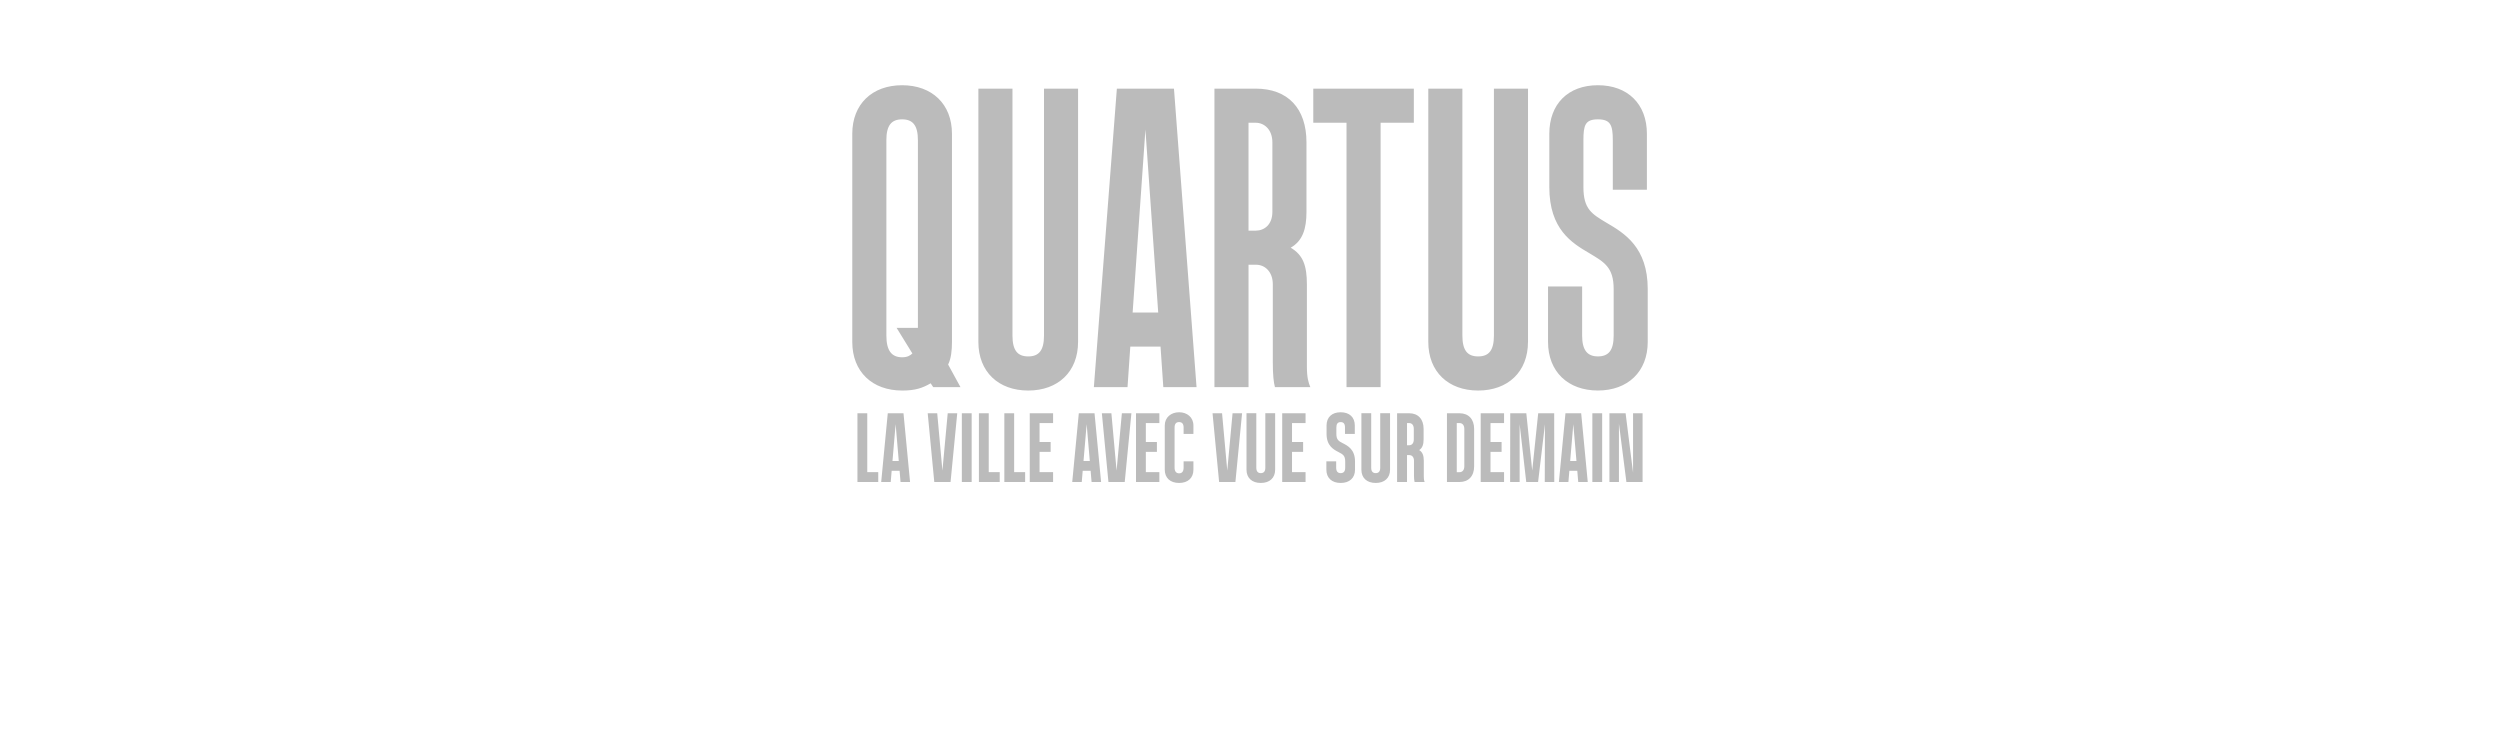 <svg width="352" height="104" viewBox="0 0 352 104" fill="none" xmlns="http://www.w3.org/2000/svg">
<path d="M122.111 58.185H120.728V67.863H123.657V66.48H122.111V58.185ZM124.998 58.185L124.072 67.865H125.413L125.546 66.287H126.663L126.796 67.865H128.137L127.211 58.185H124.998ZM125.661 64.905L126.104 59.719L126.546 64.905H125.661ZM132.692 66.26L131.961 58.185H130.62L131.546 67.863H133.838L134.779 58.185H133.438L132.692 66.26ZM136.809 58.185H135.427V67.865H136.809V58.185ZM139.215 58.185H137.831V67.863H140.761V66.48H139.215V58.185ZM142.792 58.185H141.411V67.863H144.339V66.48H142.792V58.185ZM144.989 67.863H148.275V66.48H146.37V63.619H147.931V62.236H146.37V59.567H148.275V58.185H144.989V67.863ZM151.896 58.185L150.97 67.865H152.311L152.444 66.287H153.56L153.694 67.865H155.034L154.109 58.185H151.896ZM152.559 64.905L153.001 59.719L153.444 64.905H152.559ZM157.214 66.26L156.483 58.185H155.142L156.068 67.863H158.362L159.301 58.185H157.96L157.214 66.26ZM159.949 67.863H163.238V66.48H161.333V63.619H162.894V62.236H161.333V59.567H163.238V58.185H159.949V67.863ZM166.016 58.046C164.897 58.046 163.999 58.752 163.999 59.912V66.134C163.999 67.296 164.773 68 166.016 68C167.259 68 168.033 67.296 168.033 66.134V64.959H166.651V65.857C166.651 66.369 166.431 66.645 166.016 66.645C165.601 66.645 165.381 66.354 165.381 65.857V60.188C165.381 59.677 165.601 59.428 166.016 59.428C166.431 59.428 166.651 59.677 166.651 60.188V61.1H168.033V59.91C168.033 58.748 167.134 58.044 166.016 58.044V58.046ZM172.799 66.26L172.066 58.185H170.725L171.651 67.863H173.945L174.884 58.185H173.544L172.799 66.26ZM178.158 65.857C178.158 66.369 177.938 66.617 177.523 66.617C177.108 66.617 176.888 66.369 176.888 65.857V58.183H175.507V66.134C175.507 67.296 176.281 68 177.523 68C178.766 68 179.54 67.296 179.54 66.134V58.183H178.158V65.857ZM180.534 67.863H183.823V66.48H181.916V63.619H183.479V62.236H181.916V59.567H183.823V58.185H180.534V67.863ZM189.086 62.416C188.491 62.112 188.16 61.932 188.16 61.089V60.19C188.16 59.678 188.352 59.43 188.767 59.43C189.182 59.43 189.375 59.678 189.375 60.19V61.102H190.756V59.912C190.756 58.75 190.01 58.046 188.767 58.046C187.525 58.046 186.779 58.752 186.779 59.912V61.087C186.779 62.788 187.788 63.3 188.451 63.645C189.058 63.963 189.404 64.129 189.404 64.972V65.858C189.404 66.369 189.184 66.617 188.769 66.617C188.354 66.617 188.134 66.369 188.134 65.858V64.959H186.753V66.134C186.753 67.296 187.527 68 188.769 68C190.012 68 190.786 67.296 190.786 66.134V64.972C190.786 63.27 189.749 62.759 189.086 62.414V62.416ZM194.336 65.857C194.336 66.369 194.116 66.617 193.7 66.617C193.286 66.617 193.065 66.369 193.065 65.857V58.183H191.684V66.134C191.684 67.296 192.458 68 193.7 68C194.944 68 195.718 67.296 195.718 66.134V58.183H194.336V65.857ZM200.471 64.877C200.471 64.117 200.278 63.647 199.821 63.37C200.276 63.094 200.443 62.568 200.443 61.877V60.383C200.443 59 199.657 58.185 198.411 58.185H196.711V67.865H198.108V64.076H198.427C198.841 64.076 199.09 64.395 199.09 64.879V67.049C199.09 67.34 199.117 67.616 199.173 67.865H200.595C200.539 67.768 200.471 67.533 200.471 67.049V64.877ZM199.062 61.877C199.062 62.36 198.827 62.692 198.411 62.692H198.108V59.567H198.411C198.827 59.567 199.062 59.899 199.062 60.383V61.877ZM205.513 58.187H203.732V67.865H205.513C206.756 67.865 207.558 67.049 207.558 65.667V60.385C207.558 59.002 206.756 58.187 205.513 58.187ZM206.176 65.667C206.176 66.15 205.929 66.482 205.513 66.482H205.113V59.569H205.513C205.929 59.569 206.176 59.901 206.176 60.385V65.667ZM208.482 67.863H211.771V66.48H209.863V63.619H211.424V62.236H209.863V59.569H211.771V58.187H208.482V67.863ZM216.578 58.187L215.735 66.26L214.905 58.187H212.641L212.626 67.863H213.967V59.721L214.893 67.863H216.563L217.53 59.734L217.502 67.863H218.842L218.83 58.187H216.578ZM220.417 58.187L219.491 67.865H220.831L220.965 66.289H222.081L222.215 67.865H223.556L222.63 58.187H220.417ZM221.08 64.905L221.522 59.721L221.965 64.905H221.08ZM225.584 58.187H224.203V67.865H225.584V58.187ZM229.935 66.551L228.885 58.187H226.606V67.863H227.947V59.651L228.996 67.863H231.274V58.187H229.935V66.551ZM127.018 54.99C128.878 54.99 129.898 54.63 131.039 53.968L131.398 54.51H135.237L133.496 51.328C133.916 50.486 134.037 49.346 134.037 48.145V18.844C134.039 14.641 131.218 12 127.018 12C122.818 12 120 14.641 120 18.844V48.143C120 52.347 122.82 54.988 127.018 54.988V54.99ZM124.8 19.745C124.8 17.643 125.52 16.804 127.02 16.804C128.52 16.804 129.241 17.645 129.241 19.745V46.162H126.241L128.461 49.765C128.161 50.065 127.741 50.306 127.022 50.306C125.522 50.306 124.802 49.346 124.802 47.245V19.745L124.8 19.745ZM151.796 12.48H146.996V47.243C146.996 49.344 146.275 50.184 144.775 50.184C143.275 50.184 142.555 49.343 142.555 47.243V12.48H137.755V48.143C137.755 52.347 140.576 54.988 144.774 54.988C148.972 54.988 151.792 52.347 151.792 48.143V12.48H151.796ZM157.255 12.48L154.016 54.508H158.755L159.146 48.803H163.403L163.794 54.508H168.473L165.294 12.48H157.255ZM159.475 44.001L161.275 18.244L163.075 44.001H159.475ZM184.01 40.039C184.01 37.398 183.469 35.897 181.731 34.876C183.41 33.916 183.951 32.235 183.951 29.833V20.045C183.951 15.241 181.312 12.48 176.812 12.48H170.994V54.508H175.794V37.275H176.873C178.073 37.275 179.212 38.235 179.212 40.037V51.023C179.212 52.825 179.332 53.846 179.512 54.506H184.492C184.251 53.905 184.012 53.246 184.012 51.624V40.037L184.01 40.039ZM179.151 29.832C179.151 31.634 178.01 32.474 176.812 32.474H175.792V17.284H176.812C178.012 17.284 179.151 18.244 179.151 20.045V29.832ZM189.59 54.508H194.388V17.284H199.068V12.48H184.91V17.284H189.59V54.508ZM215.145 48.143V12.48H210.345V47.243C210.345 49.344 209.625 50.184 208.125 50.184C206.624 50.184 205.904 49.343 205.904 47.243V12.48H201.104V48.143C201.104 52.347 203.925 54.988 208.123 54.988C212.32 54.988 215.141 52.347 215.141 48.143H215.145ZM226.244 31.393C224.144 30.133 222.945 29.471 222.945 26.35V19.745C222.945 17.643 223.186 16.804 224.983 16.804C226.782 16.804 227.083 17.645 227.083 19.745V26.71H231.884V18.844C231.884 14.641 229.183 12 224.983 12C220.783 12 218.144 14.641 218.144 18.844V26.348C218.144 32.292 221.324 34.214 223.784 35.654C225.884 36.914 227.204 37.635 227.204 40.697V47.241C227.204 49.343 226.484 50.182 224.983 50.182C223.484 50.182 222.763 49.281 222.763 47.241V40.335H217.963V48.14C217.963 52.343 220.783 54.984 224.982 54.984C229.18 54.984 232 52.343 232 48.14V40.695C232 34.811 228.7 32.83 226.241 31.389L226.244 31.393Z" fill="#BBBBBB"/>
</svg>
